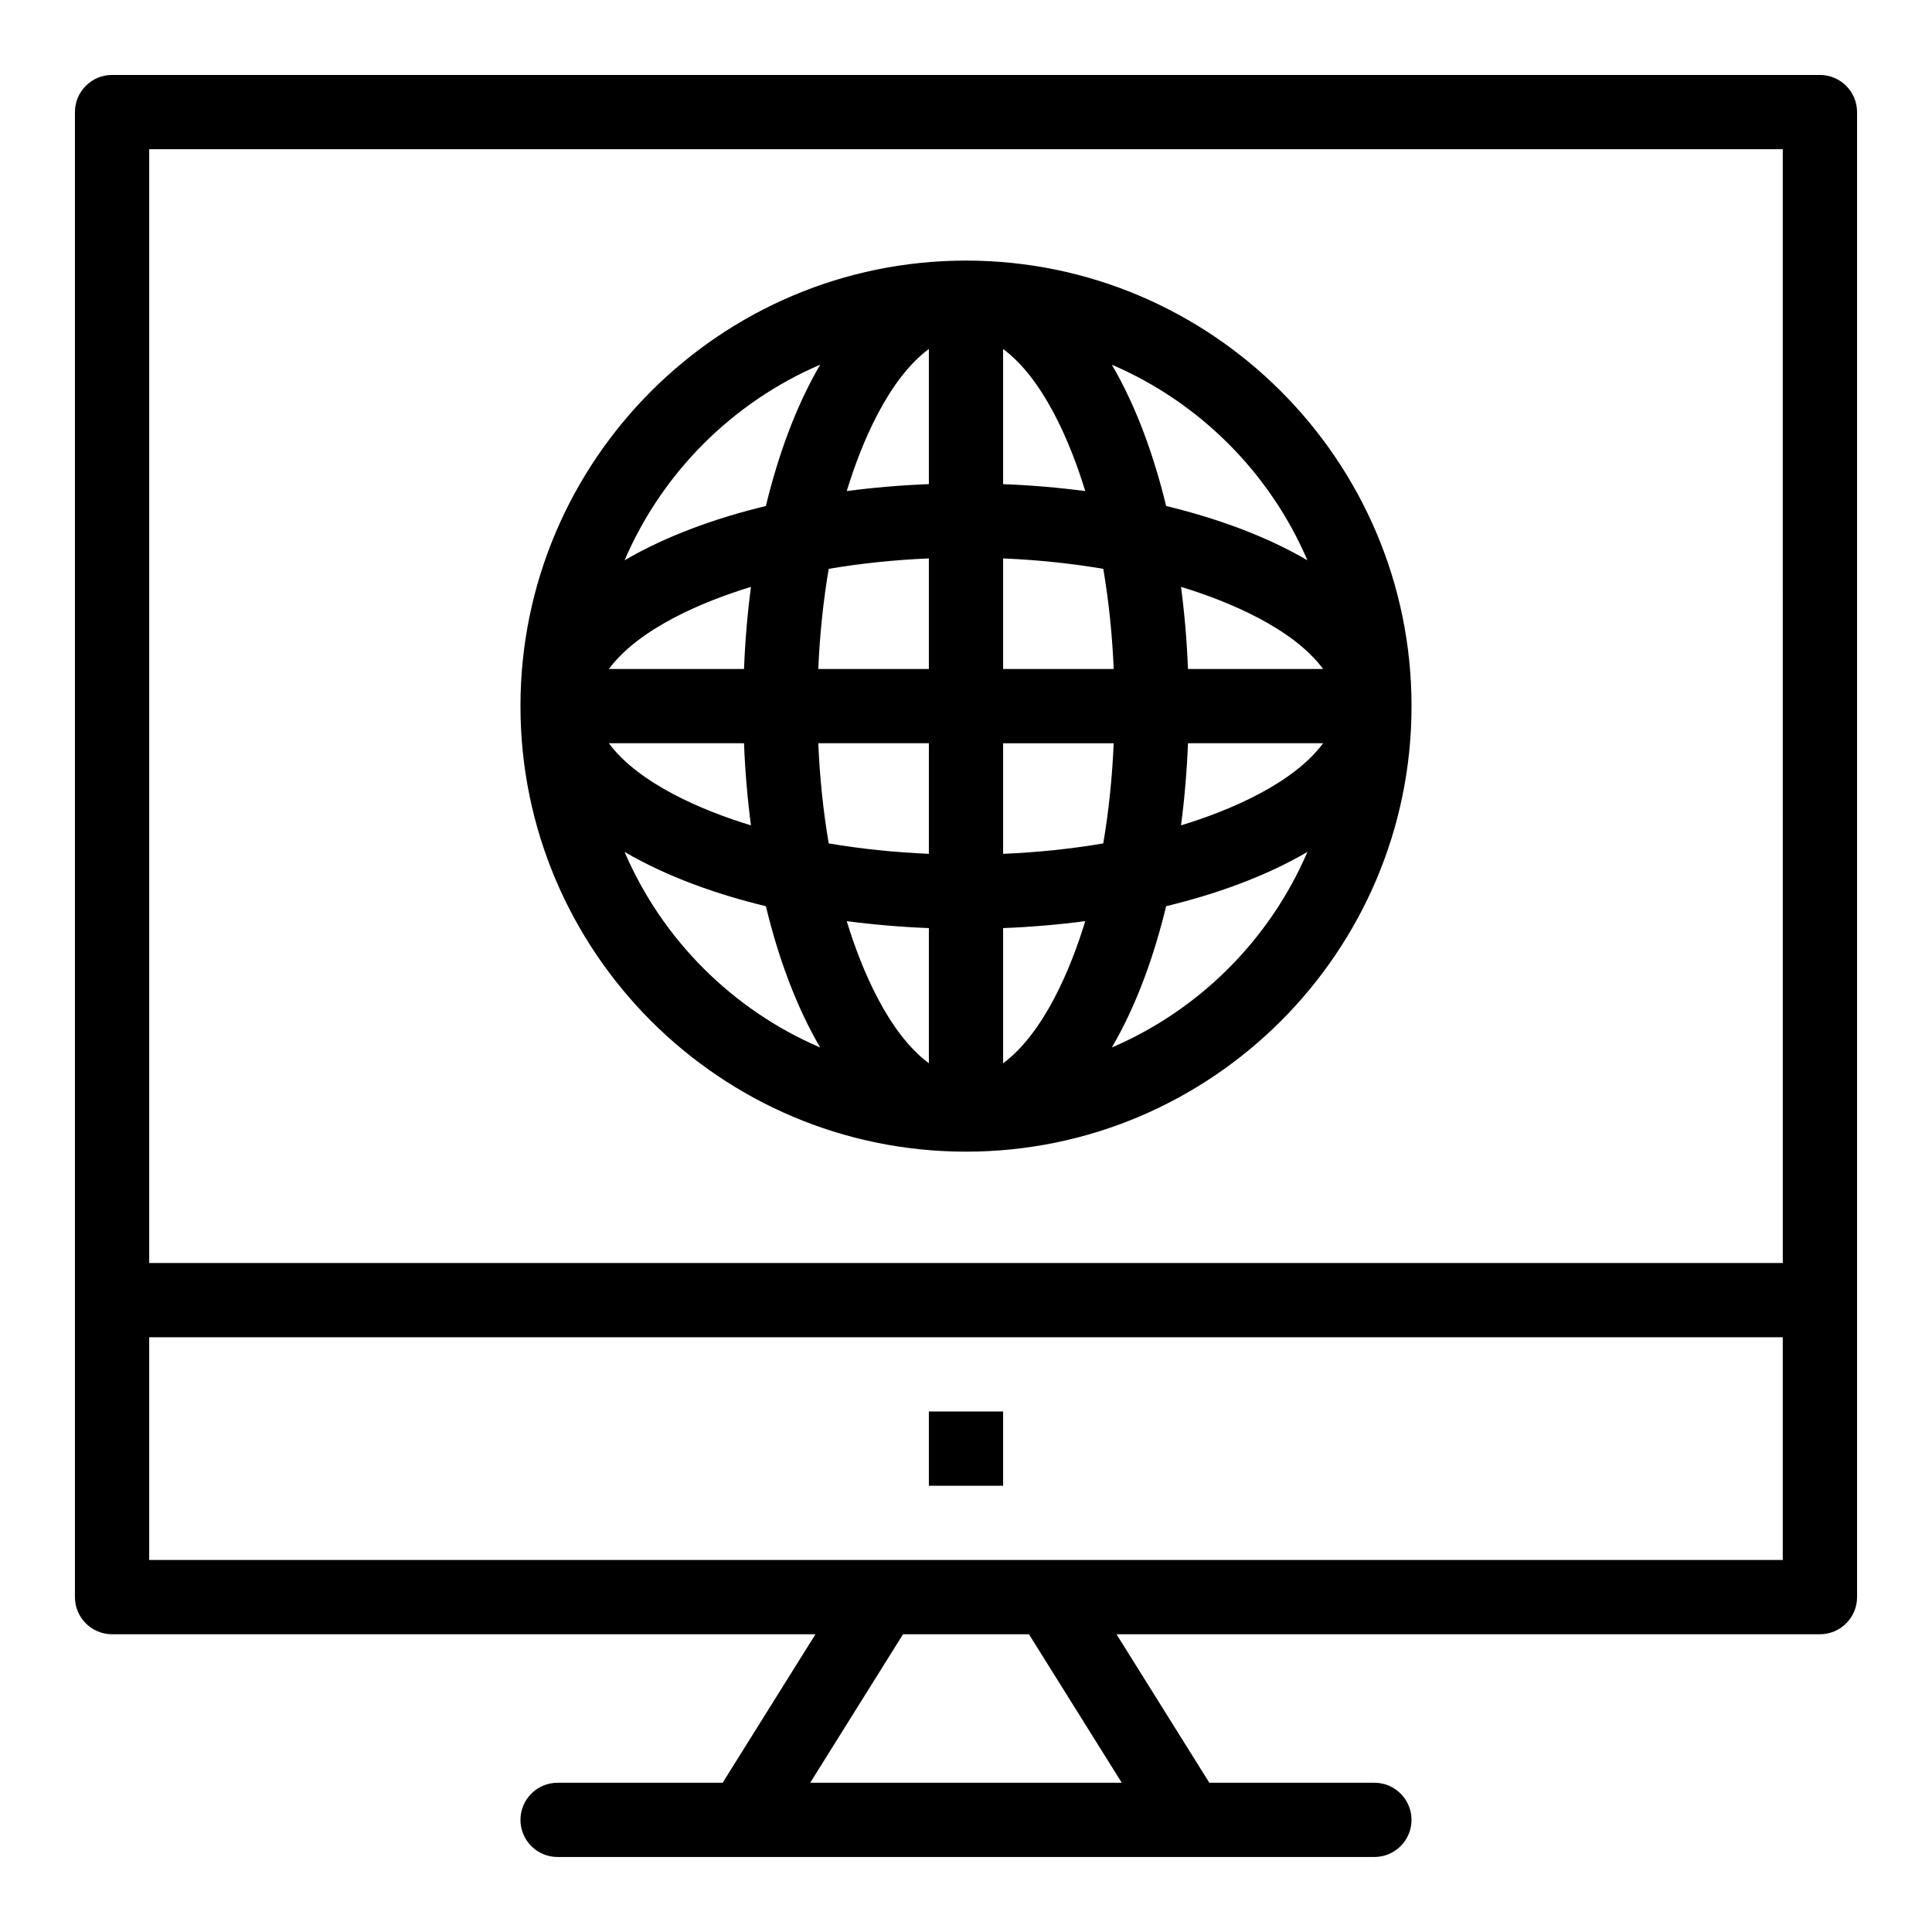 <?xml version="1.0" encoding="UTF-8"?>
<!-- Uploaded to: ICON Repo, www.svgrepo.com, Generator: ICON Repo Mixer Tools -->
<svg fill="#000000" width="800px" height="800px" version="1.1" viewBox="144 144 512 512" xmlns="http://www.w3.org/2000/svg">
 <g>
  <path d="m626.29 163.86h-452.59c-5.434 0-9.84 4.406-9.84 9.84v393.55c0 5.434 4.406 9.844 9.84 9.844h186.41l-24.598 39.352h-43.742c-5.434 0-9.84 4.406-9.84 9.84 0 5.434 4.406 9.836 9.84 9.836 1.273 0 52.449 0.004 49.184 0.004 107.54 0 137.45 0 167.27-0.004 5.434 0 9.844-4.402 9.844-9.836 0-5.434-4.406-9.84-9.844-9.84h-43.738l-24.598-39.352h186.41c5.434 0 9.844-4.406 9.844-9.844v-393.55c-0.004-5.434-4.41-9.84-9.844-9.84zm-442.75 19.676h432.91l0.004 295.17h-432.91zm257.74 432.91h-82.566l24.598-39.352h33.371zm-257.74-59.031v-59.035h432.91v59.035z"/>
  <path d="m390.16 518.06h19.676v19.68h-19.676z"/>
  <path d="m400 213.06c-65.105 0-118.07 52.969-118.07 118.07 0 65.105 52.965 118.07 118.07 118.07 65.102 0 118.07-52.961 118.07-118.07 0-65.102-52.965-118.07-118.07-118.07zm90.477 79.422c-11.312-6.617-24.504-11.262-37.441-14.387-3.125-12.91-7.762-26.117-14.387-37.445 23.223 9.961 41.867 28.605 51.828 51.832zm-31.648 28.809c-0.293-7.418-0.914-14.699-1.844-21.762 12.719 3.859 29.715 11.027 37.66 21.762zm-19.684 0h-29.305v-29.305c9.188 0.391 18.09 1.328 26.543 2.762 1.434 8.449 2.371 17.355 2.762 26.543zm-29.309-48.992v-35.816c10.734 7.953 17.902 24.949 21.762 37.66-7.062-0.934-14.344-1.551-21.762-1.844zm-19.676-35.82v35.816c-7.418 0.293-14.699 0.914-21.762 1.844 3.859-12.715 11.027-29.711 21.762-37.66zm0 55.508v29.305h-29.305c0.391-9.188 1.328-18.09 2.762-26.543 8.449-1.438 17.355-2.375 26.543-2.762zm-48.988 29.305h-35.82c7.953-10.734 24.941-17.902 37.66-21.762-0.93 7.062-1.551 14.344-1.84 21.762zm-35.82 19.676h35.82c0.289 7.418 0.91 14.699 1.84 21.758-12.719-3.852-29.711-11.023-37.66-21.758zm55.504 0h29.305v29.305c-9.188-0.391-18.094-1.328-26.543-2.762-1.438-8.457-2.375-17.355-2.762-26.543zm29.305 48.988v35.82c-10.734-7.953-17.902-24.941-21.762-37.664 7.062 0.93 14.34 1.551 21.762 1.844zm19.676 35.82v-35.82c7.418-0.293 14.699-0.914 21.762-1.844-3.856 12.723-11.027 29.715-21.762 37.664zm0-55.5v-29.305h29.305c-0.391 9.188-1.328 18.086-2.766 26.543-8.449 1.434-17.352 2.371-26.539 2.762zm48.992-29.309h35.816c-7.945 10.734-24.945 17.902-37.66 21.758 0.93-7.059 1.551-14.34 1.844-21.758zm-97.473-100.32c-6.633 11.332-11.27 24.535-14.387 37.445-12.91 3.121-26.117 7.758-37.445 14.387 9.957-23.227 28.602-41.871 51.832-51.832zm-51.836 129.12c11.332 6.629 24.535 11.27 37.445 14.387 3.125 12.941 7.769 26.137 14.387 37.441-23.227-9.957-41.871-28.605-51.832-51.828zm129.13 51.828c6.617-11.305 11.258-24.508 14.387-37.441 12.938-3.129 26.137-7.769 37.441-14.387-9.961 23.223-28.605 41.871-51.828 51.828z"/>
 </g>
</svg>